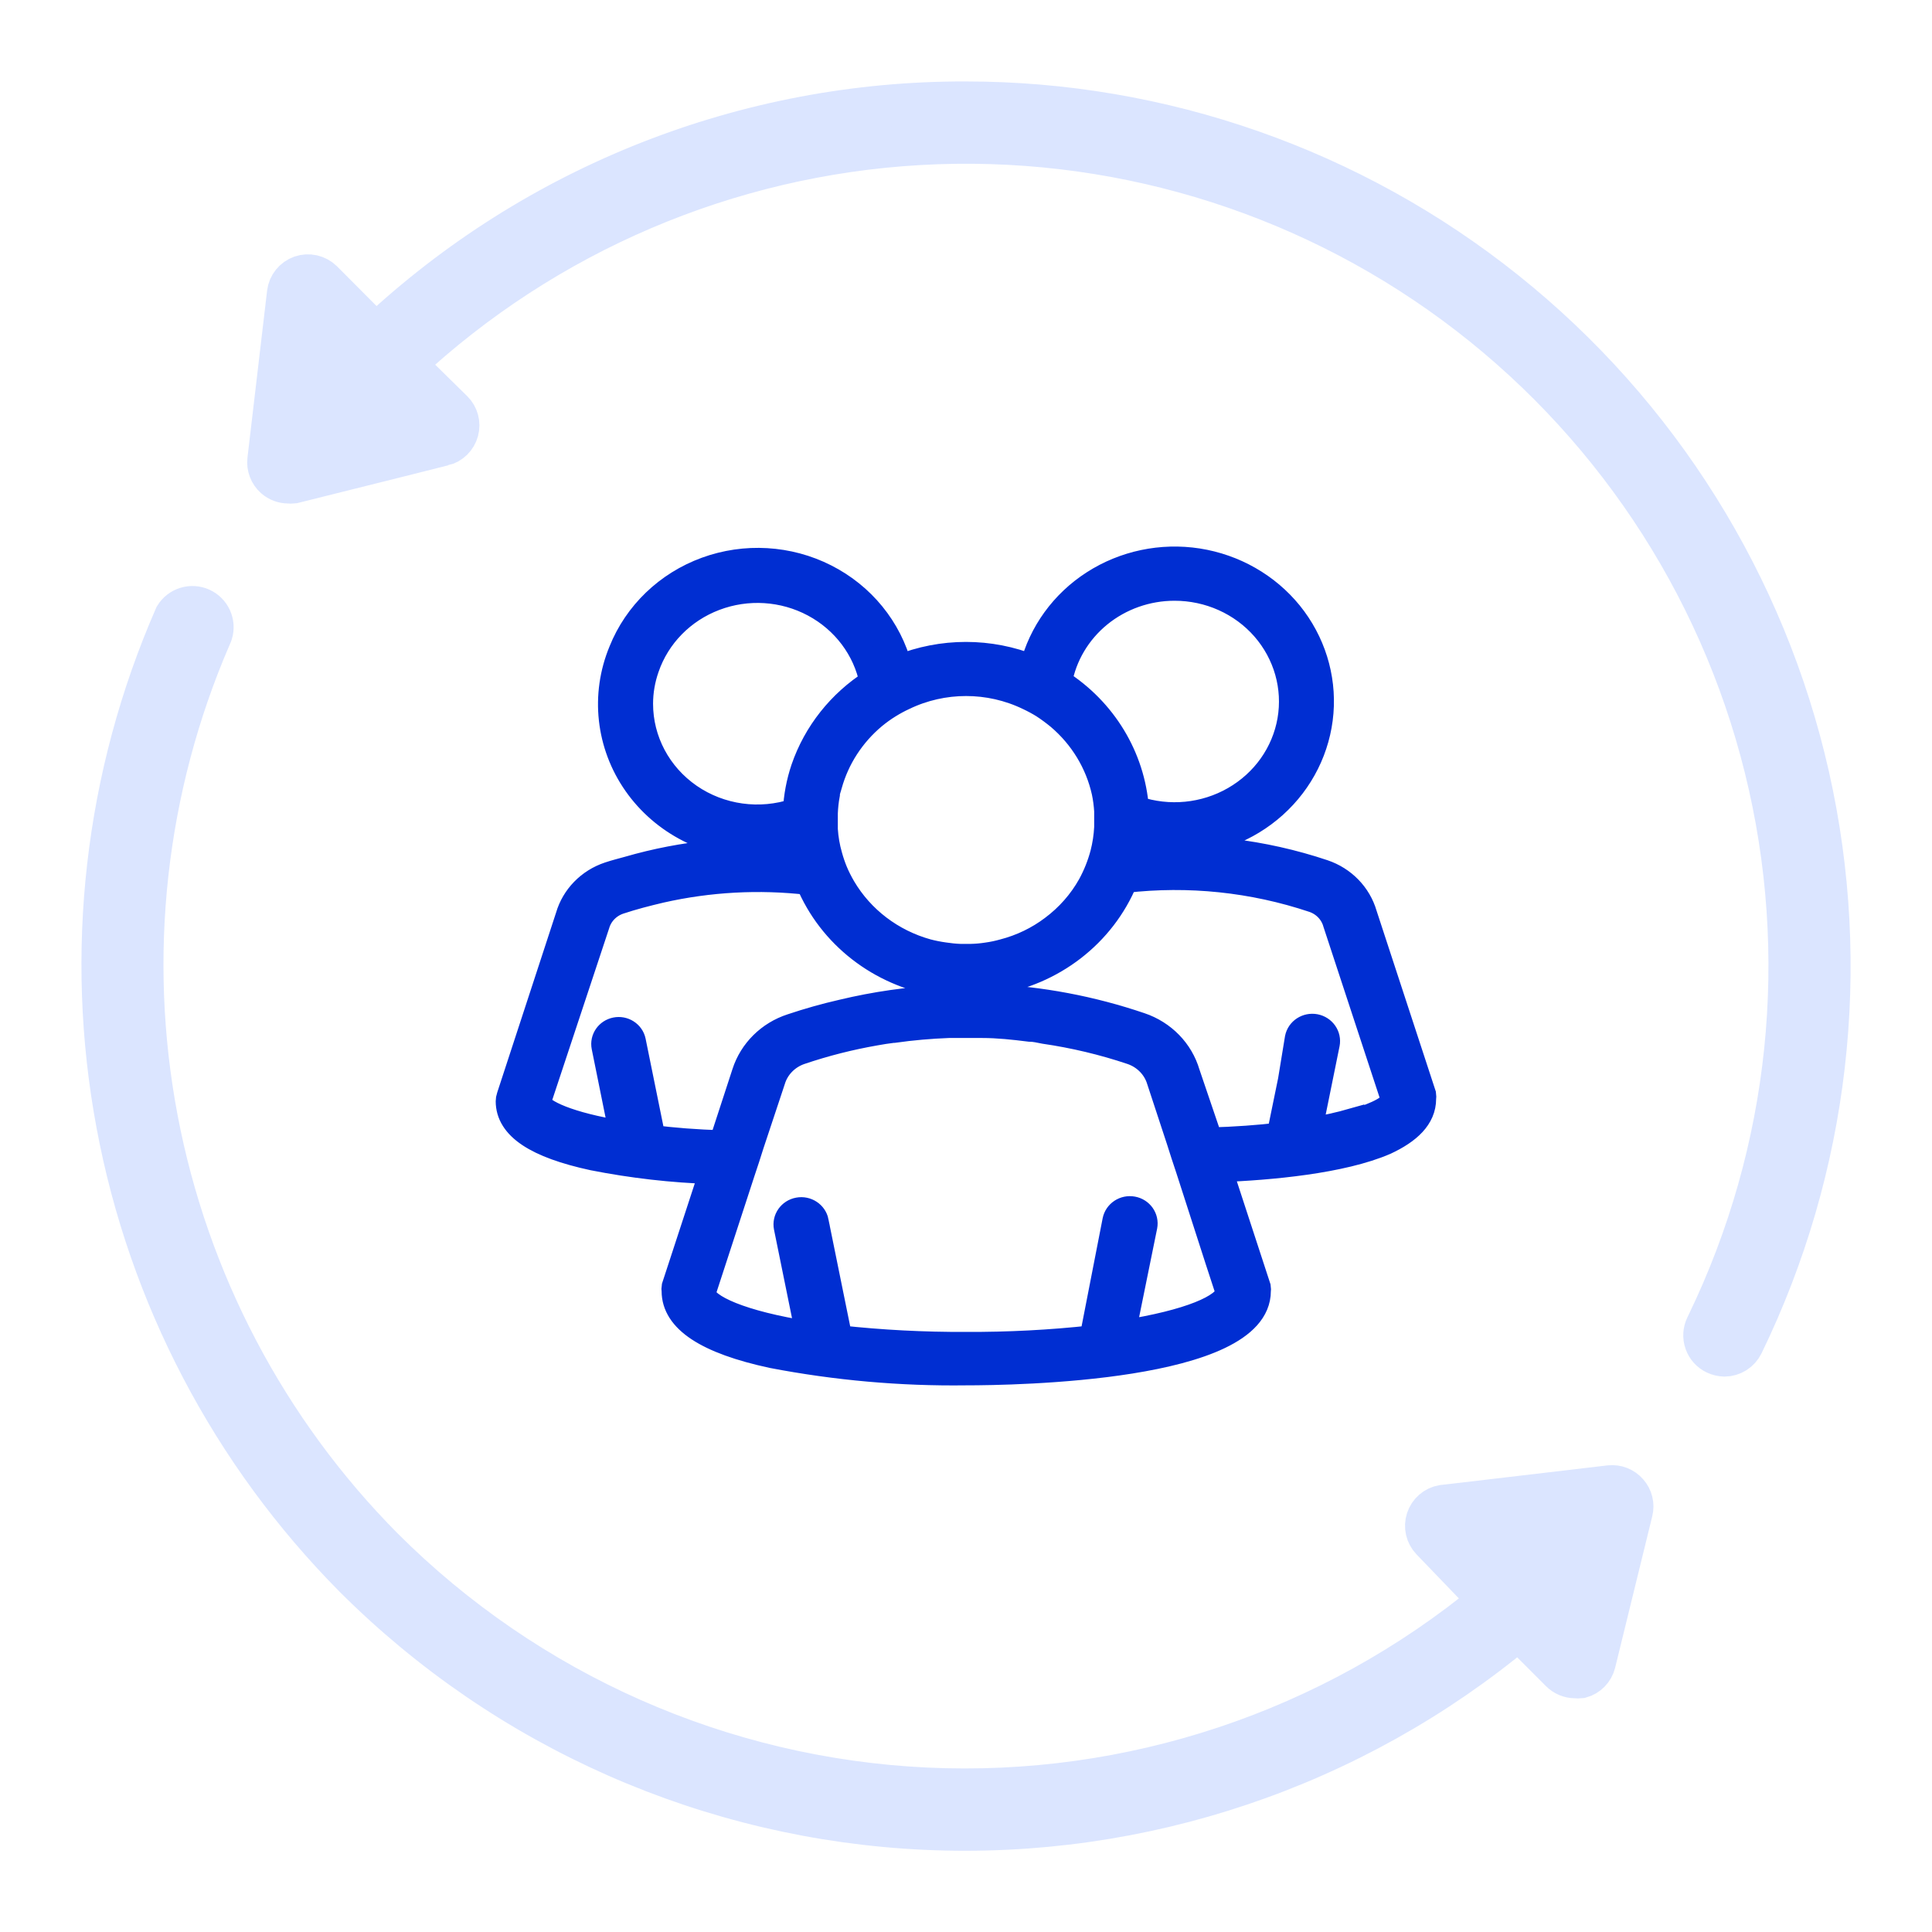 <svg width="38" height="38" viewBox="0 0 38 38" fill="none" xmlns="http://www.w3.org/2000/svg">
<path d="M18.99 2.002C14.684 1.992 10.535 3.627 7.394 6.574L6.344 5.519C6.232 5.411 6.069 5.374 5.922 5.425C5.775 5.477 5.67 5.607 5.651 5.761L5.265 9.044C5.248 9.178 5.299 9.311 5.4 9.401C5.475 9.467 5.571 9.503 5.671 9.503C5.704 9.507 5.737 9.507 5.769 9.503L7.854 8.982L8.72 8.764V8.765C8.863 8.729 8.976 8.618 9.015 8.475C9.054 8.332 9.014 8.18 8.908 8.076L7.977 7.161C10.738 4.589 14.311 3.063 18.078 2.847C21.845 2.632 25.569 3.739 28.606 5.978C31.643 8.218 33.802 11.448 34.709 15.111C35.616 18.774 35.214 22.638 33.573 26.035L33.549 26.085C33.501 26.183 33.494 26.297 33.531 26.4C33.567 26.503 33.643 26.588 33.742 26.634C33.797 26.66 33.857 26.674 33.918 26.676C34.076 26.675 34.219 26.584 34.288 26.442C35.975 22.97 36.432 19.028 35.582 15.262C34.732 11.497 32.626 8.133 29.611 5.724C26.596 3.314 22.85 2.001 18.99 2.002L18.99 2.002Z" fill="#DBE5FF" stroke="#DBE5FF" stroke-width="0.8"/>
<path d="M27.997 21.612C28.001 21.584 28.001 21.556 27.997 21.528L26.836 17.985C26.724 17.598 26.423 17.289 26.032 17.157C24.838 16.757 23.571 16.607 22.313 16.715C22.313 16.642 22.342 16.566 22.351 16.488C22.599 16.555 22.855 16.588 23.111 16.589C23.836 16.587 24.533 16.321 25.064 15.844C25.595 15.367 25.921 14.713 25.978 14.013C26.035 13.313 25.817 12.618 25.37 12.066C24.922 11.515 24.276 11.147 23.561 11.035C22.846 10.924 22.114 11.078 21.511 11.466C20.907 11.854 20.477 12.448 20.305 13.13C19.469 12.791 18.528 12.791 17.692 13.13C17.491 12.361 16.961 11.71 16.235 11.343C15.509 10.975 14.656 10.925 13.889 11.205C13.123 11.485 12.516 12.069 12.22 12.809C11.863 13.67 11.97 14.646 12.507 15.414C13.044 16.182 13.94 16.64 14.897 16.637C15.157 16.635 15.416 16.6 15.666 16.533C15.666 16.611 15.686 16.687 15.701 16.763C14.575 16.667 13.44 16.779 12.357 17.093C12.229 17.129 12.101 17.16 11.977 17.202C11.587 17.332 11.287 17.64 11.176 18.024L10.015 21.573C10.005 21.601 10 21.631 10 21.66C10 22.167 10.546 22.53 11.666 22.772V22.772C12.437 22.924 13.22 23.014 14.006 23.039L13.263 25.31C13.258 25.338 13.258 25.366 13.263 25.394C13.263 25.957 13.893 26.382 15.193 26.661L15.193 26.661C16.446 26.901 17.721 27.015 18.998 26.998C19.959 26.998 24.746 26.922 24.746 25.394C24.75 25.37 24.75 25.345 24.746 25.321L23.988 23.002C24.992 22.963 26.392 22.836 27.248 22.465C27.707 22.251 27.997 21.981 27.997 21.612L27.997 21.612ZM23.1 11.566C23.778 11.565 24.422 11.853 24.86 12.354C25.298 12.856 25.486 13.519 25.374 14.167C25.262 14.815 24.861 15.382 24.277 15.717C23.694 16.052 22.988 16.121 22.348 15.905C22.272 14.891 21.713 13.969 20.836 13.412C20.929 12.895 21.207 12.427 21.621 12.089C22.035 11.752 22.559 11.566 23.1 11.566L23.1 11.566ZM17.486 13.876C17.58 13.818 17.677 13.765 17.777 13.719C18.548 13.347 19.455 13.347 20.226 13.719C20.326 13.766 20.423 13.818 20.517 13.876C20.625 13.946 20.728 14.023 20.827 14.104C21.281 14.489 21.594 15.005 21.721 15.576C21.747 15.699 21.763 15.824 21.771 15.95V16.133V16.274V16.274C21.762 16.448 21.736 16.622 21.692 16.792C21.635 17.007 21.552 17.215 21.445 17.411C21.262 17.739 21.008 18.027 20.702 18.255C20.416 18.471 20.089 18.628 19.739 18.719C19.632 18.749 19.524 18.772 19.414 18.787C19.31 18.803 19.205 18.813 19.1 18.815H18.883C18.777 18.811 18.673 18.8 18.569 18.784C18.459 18.769 18.349 18.747 18.241 18.719C17.54 18.525 16.945 18.073 16.583 17.459C16.522 17.354 16.467 17.246 16.421 17.135C16.381 17.037 16.347 16.936 16.319 16.834C16.27 16.664 16.24 16.489 16.229 16.313V16.128V15.992C16.234 15.869 16.247 15.746 16.27 15.624C16.27 15.562 16.299 15.5 16.314 15.438C16.459 14.915 16.762 14.447 17.184 14.093C17.28 14.014 17.38 13.941 17.486 13.876ZM15.649 15.95C14.946 16.187 14.167 16.079 13.561 15.661C12.954 15.242 12.595 14.564 12.595 13.842C12.595 13.601 12.637 13.361 12.717 13.133C12.933 12.505 13.425 12.003 14.061 11.762C14.696 11.521 15.41 11.566 16.008 11.886C16.605 12.205 17.026 12.765 17.155 13.415C16.521 13.819 16.046 14.419 15.806 15.117C15.715 15.387 15.662 15.667 15.649 15.95ZM12.839 22.378L12.453 20.478C12.438 20.405 12.393 20.341 12.329 20.3C12.264 20.258 12.186 20.244 12.111 20.259C11.955 20.29 11.854 20.436 11.884 20.588L12.229 22.293C11.19 22.127 10.639 21.871 10.581 21.688L11.742 18.185C11.803 17.975 11.965 17.807 12.177 17.734C12.447 17.644 12.72 17.574 12.996 17.509C13.947 17.294 14.929 17.24 15.899 17.352C16.337 18.401 17.306 19.155 18.459 19.344L18.546 19.625C17.879 19.657 17.217 19.752 16.569 19.907C16.231 19.984 15.898 20.078 15.57 20.188C15.128 20.331 14.784 20.672 14.645 21.103L14.195 22.482C13.687 22.465 13.237 22.431 12.839 22.378ZM24.16 25.42C24.107 25.701 23.399 26.011 22.087 26.216L22.514 24.117L22.514 24.117C22.544 23.961 22.439 23.811 22.279 23.782C22.119 23.752 21.964 23.854 21.933 24.01L21.483 26.318C20.659 26.408 19.829 26.451 18.999 26.447C18.169 26.451 17.339 26.408 16.514 26.318L16.049 24.03L16.05 24.029C16.019 23.874 15.864 23.772 15.704 23.802C15.544 23.831 15.438 23.981 15.469 24.137L15.896 26.236C14.584 26.03 13.864 25.707 13.823 25.439L14.598 23.064L14.691 22.783L14.781 22.501L15.196 21.252C15.274 20.989 15.479 20.779 15.745 20.689C16.224 20.527 16.716 20.402 17.216 20.315C17.33 20.295 17.446 20.275 17.562 20.262H17.579C17.937 20.211 18.298 20.18 18.659 20.166H19.318C19.628 20.166 19.939 20.2 20.25 20.239C20.351 20.239 20.45 20.264 20.54 20.281C21.123 20.366 21.696 20.502 22.253 20.689C22.52 20.779 22.726 20.989 22.804 21.252L23.19 22.425L23.28 22.707L23.373 22.988L23.953 24.787L24.16 25.42ZM26.627 22.043C26.341 22.125 26.05 22.189 25.756 22.234L25.89 21.576L26.102 20.531V20.532C26.133 20.376 26.028 20.226 25.868 20.195C25.707 20.165 25.552 20.266 25.521 20.422L25.385 21.252L25.164 22.33C24.763 22.378 24.293 22.412 23.8 22.426L23.353 21.111C23.224 20.669 22.88 20.317 22.433 20.166C21.47 19.838 20.462 19.648 19.443 19.603L19.53 19.322C20.702 19.144 21.691 18.38 22.131 17.312C23.378 17.168 24.644 17.3 25.832 17.698C26.047 17.771 26.211 17.943 26.27 18.157L27.416 21.643C27.376 21.764 27.126 21.922 26.63 22.063L26.627 22.043Z" fill="#002ED2" stroke="#002ED2" stroke-width="0.5"/>
<path d="M28.055 29.885C28.008 30.028 28.045 30.186 28.149 30.295L29.286 31.477C26.182 34.041 22.233 35.356 18.212 35.165C14.191 34.974 10.385 33.29 7.538 30.443C5.249 28.136 3.703 25.196 3.099 22.003C2.495 18.809 2.86 15.508 4.149 12.524C4.149 12.499 4.17 12.475 4.178 12.454C4.237 12.257 4.14 12.046 3.952 11.962C3.764 11.878 3.543 11.946 3.435 12.122C2.061 15.264 1.663 18.745 2.293 22.116C2.922 25.487 4.549 28.591 6.964 31.026C9.964 34.025 13.978 35.794 18.216 35.985C22.454 36.176 26.61 34.776 29.869 32.059L30.689 32.88V32.88C30.766 32.958 30.871 33.003 30.981 33.003C31.017 33.007 31.055 33.007 31.092 33.003C31.233 32.964 31.343 32.851 31.379 32.708L32.109 29.729C32.142 29.599 32.108 29.46 32.019 29.36C31.93 29.257 31.797 29.205 31.662 29.22L28.979 29.536L28.375 29.606H28.375C28.225 29.632 28.102 29.74 28.055 29.885L28.055 29.885Z" fill="#DBE5FF" stroke="#DBE5FF" stroke-width="0.8"/>
</svg>
